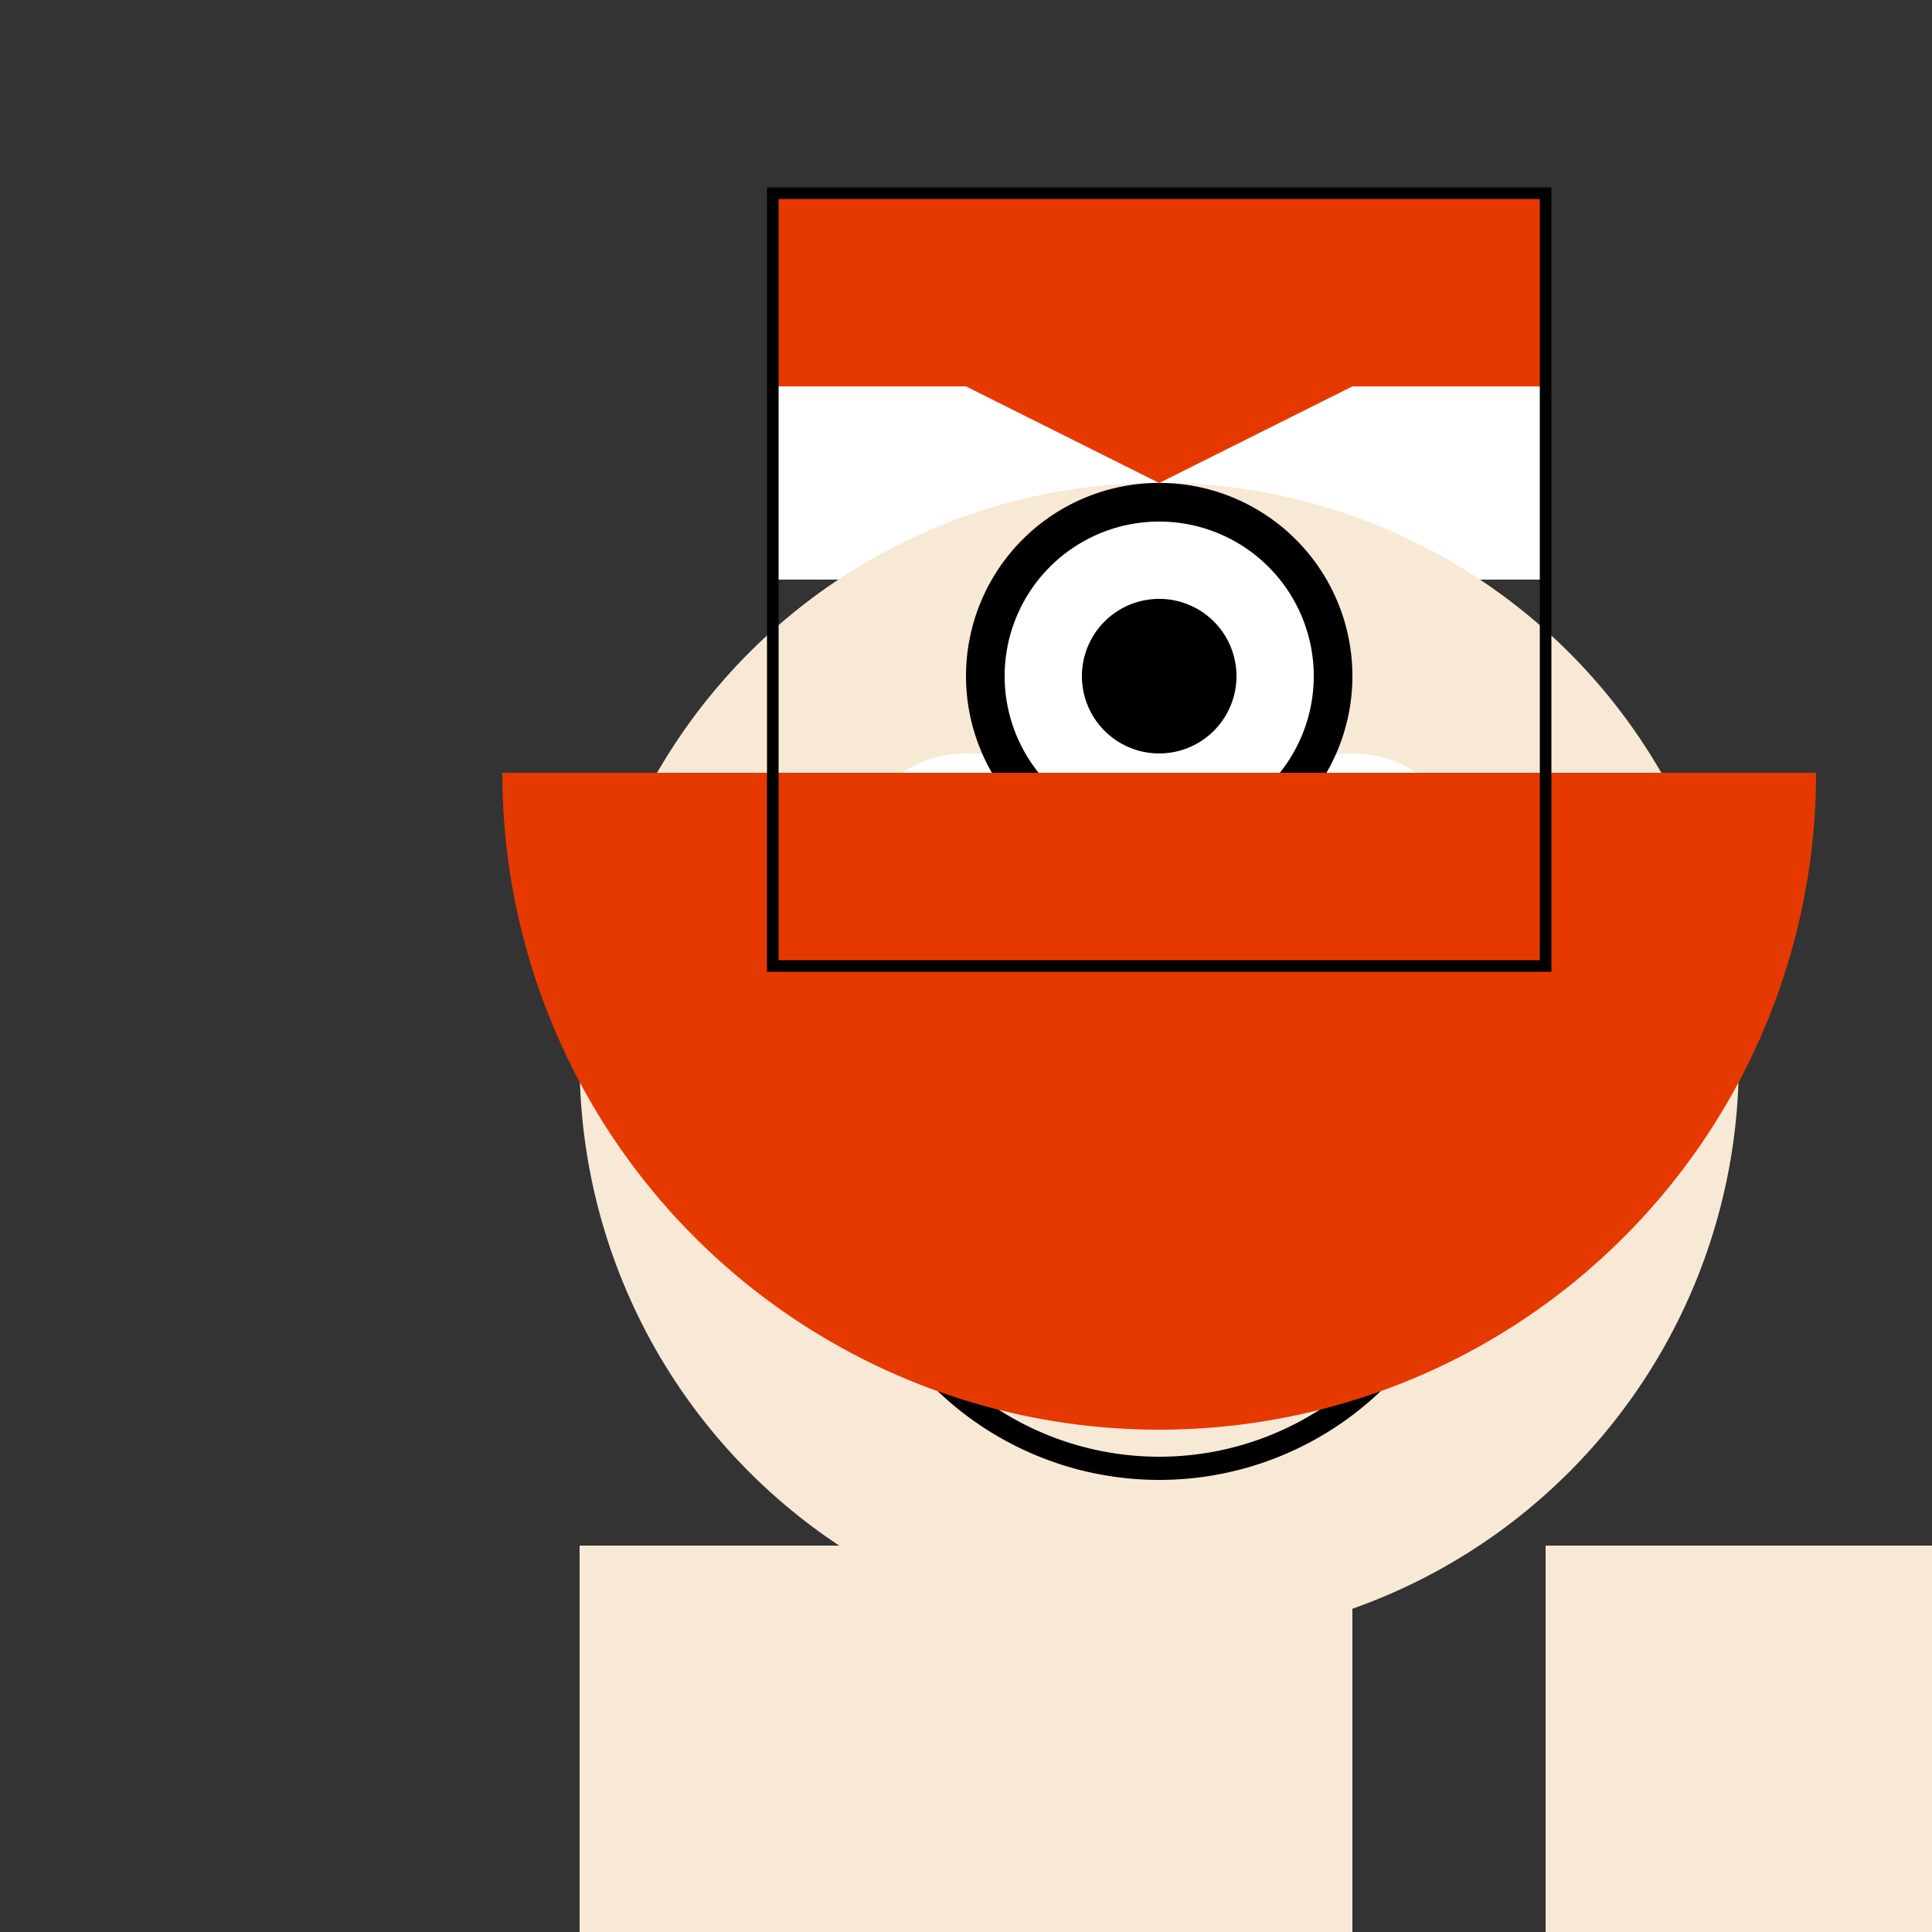 <!--

Generated by DrawGPT.
Free, open source, AI generated images in SVG, PNG, and HTML Canvas format.
https://drawgpt.ai

Created: 2023-09-26T22:33:05.686Z
Link: https://drawgpt.ai/prompt/67500/

-->
<svg xmlns="http://www.w3.org/2000/svg" xmlns:xlink="http://www.w3.org/1999/xlink" width="500" height="500"><rect width="100%" height="100%" fill="#333333" stroke="none"/><defs/><g><rect fill="#E63900" stroke="none" x="200" y="50" width="200" height="50"/><rect fill="#FFFFFF" stroke="none" x="200" y="100" width="200" height="50"/><path fill="#F8E9D6" stroke="none" paint-order="stroke fill markers" d=" M 450 275 A 150 150 0 1 1 450 274.85"/><path fill="#FFFFFF" stroke="none" paint-order="stroke fill markers" d=" M 280 225 A 30 30 0 1 1 280 224.97 L 380 225 A 30 30 0 1 1 380 224.97"/><path fill="#000000" stroke="none" paint-order="stroke fill markers" d=" M 260 225 A 10 10 0 1 1 260 224.99 L 360 225 A 10 10 0 1 1 360 224.99"/><path fill="none" stroke="#000000" paint-order="fill stroke markers" d=" M 364.721 347.023 A 80 80 0 0 1 235.279 347.023" stroke-miterlimit="10" stroke-width="6" stroke-dasharray=""/><path fill="none" stroke="#FF0000" paint-order="fill stroke markers" d=" M 350 350 L 450 250" stroke-miterlimit="10" stroke-width="10" stroke-dasharray=""/><path fill="#000000" stroke="none" paint-order="stroke fill markers" d=" M 350 175 A 50 50 0 1 1 350 174.95"/><path fill="#FFFFFF" stroke="none" paint-order="stroke fill markers" d=" M 340 175 A 40 40 0 1 1 340 174.96"/><path fill="#000000" stroke="none" paint-order="stroke fill markers" d=" M 320 175 A 20 20 0 1 1 320 174.98"/><rect fill="#F8E9D6" stroke="none" x="250" y="400" width="100" height="100"/><rect fill="#000000" stroke="none" x="250" y="500" width="100" height="50"/><rect fill="#F8E9D6" stroke="none" x="150" y="400" width="100" height="100"/><rect fill="#F8E9D6" stroke="none" x="400" y="400" width="100" height="100"/><rect fill="#F8E9D6" stroke="none" x="250" y="550" width="50" height="100"/><rect fill="#F8E9D6" stroke="none" x="300" y="550" width="50" height="100"/><path fill="#E63900" stroke="none" paint-order="stroke fill markers" d=" M 250 100 L 300 75 L 350 100 L 300 125 Z"/><path fill="#E63900" stroke="none" paint-order="stroke fill markers" d=" M 470 200 A 170 170 0 0 1 130 200"/><path fill="none" stroke="#000000" paint-order="fill stroke markers" d=" M 200 50 L 200 250 L 400 250 L 400 50 Z" stroke-miterlimit="10" stroke-width="3" stroke-dasharray=""/></g></svg>